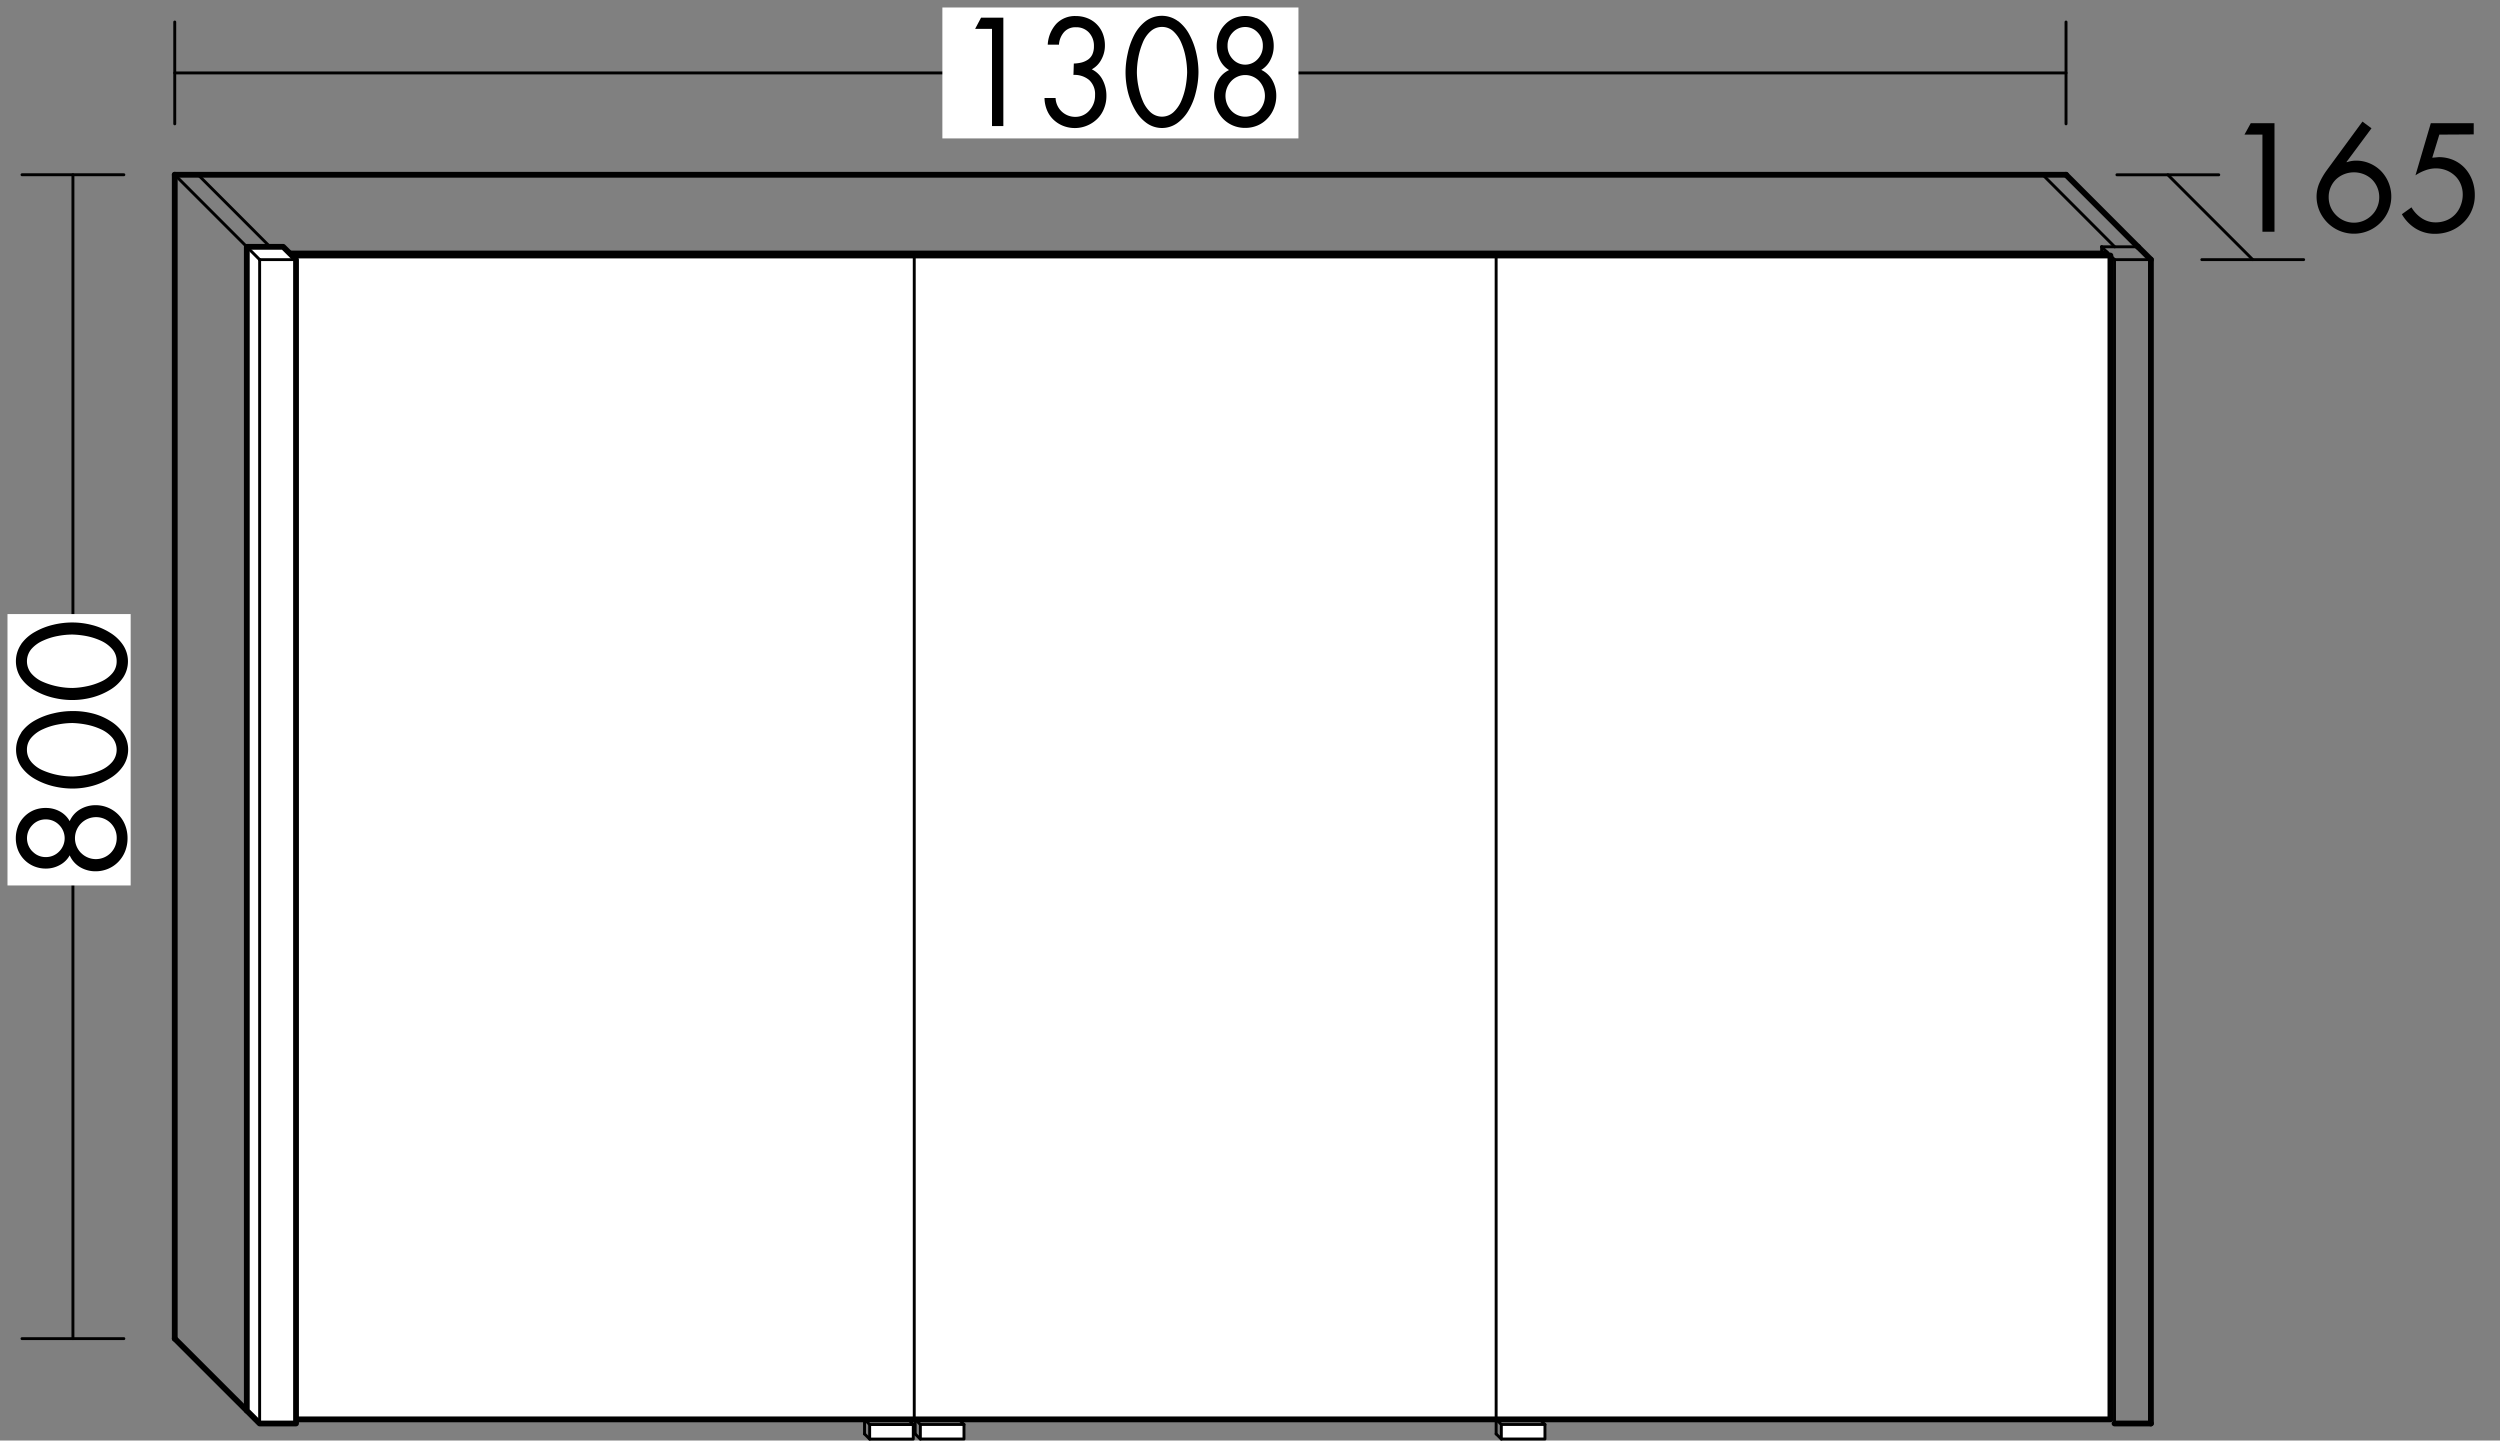 <svg id="Ebene_1" data-name="Ebene 1" xmlns="http://www.w3.org/2000/svg" viewBox="0 0 487.12 280.68"><rect x="0" y="0" width="487.12" height="280.68" fill="#808080" stroke="none"/><defs><style>.cls-1,.cls-2,.cls-3,.cls-6{fill:#fff;}.cls-1,.cls-2,.cls-3,.cls-4,.cls-5{stroke:#000;stroke-linecap:round;}.cls-1,.cls-2,.cls-5{stroke-linejoin:round;}.cls-1,.cls-3,.cls-4,.cls-5{stroke-width:0.57px;}.cls-2{stroke-width:1.13px;}.cls-3{stroke-miterlimit:10;}.cls-4,.cls-5{fill:none;}</style></defs><line class="cls-1" x1="409.5" y1="48.09" x2="409.5" y2="229.5"/><rect class="cls-2" x="56.88" y="49.79" width="354.33" height="226.77"/><line class="cls-2" x1="34.05" y1="34.05" x2="402.56" y2="34.05"/><line class="cls-1" x1="38.59" y1="34.05" x2="52.62" y2="48.09"/><line class="cls-1" x1="50.59" y1="50.59" x2="57.68" y2="50.59"/><line class="cls-2" x1="34.05" y1="260.83" x2="48.09" y2="274.86"/><line class="cls-2" x1="34.05" y1="34.05" x2="34.05" y2="260.83"/><polygon class="cls-2" points="48.09 274.86 48.09 48.09 55.17 48.09 57.68 50.59 57.68 277.36 50.59 277.36 48.09 274.86"/><line class="cls-1" x1="34.05" y1="34.05" x2="48.09" y2="48.09"/><line class="cls-1" x1="48.09" y1="48.09" x2="50.59" y2="50.59"/><line class="cls-1" x1="50.59" y1="50.59" x2="50.59" y2="277.36"/><line class="cls-1" x1="50.59" y1="50.59" x2="57.68" y2="50.59"/><line class="cls-2" x1="402.56" y1="34.05" x2="416.59" y2="48.09"/><line class="cls-2" x1="416.59" y1="48.09" x2="419.1" y2="50.59"/><line class="cls-1" x1="409.5" y1="48.09" x2="416.59" y2="48.09"/><line class="cls-1" x1="412.01" y1="50.59" x2="412.01" y2="277.36"/><line class="cls-2" x1="419.1" y1="50.59" x2="419.1" y2="277.36"/><line class="cls-1" x1="416.59" y1="48.09" x2="419.1" y2="50.59"/><line class="cls-1" x1="409.5" y1="48.09" x2="412.01" y2="50.59"/><line class="cls-1" x1="56.88" y1="49.79" x2="57.68" y2="50.59"/><line class="cls-1" x1="412.01" y1="50.59" x2="419.1" y2="50.59"/><line class="cls-2" x1="412.01" y1="277.36" x2="419.1" y2="277.36"/><line class="cls-1" x1="56.25" y1="49.12" x2="410.58" y2="49.12"/><line class="cls-1" x1="178.14" y1="49.79" x2="178.14" y2="276.56"/><line class="cls-1" x1="291.52" y1="49.79" x2="291.52" y2="276.56"/><rect class="cls-1" x="292.53" y="277.56" width="8.5" height="2.83"/><line class="cls-3" x1="291.53" y1="276.56" x2="292.53" y2="277.56"/><line class="cls-3" x1="300.03" y1="276.56" x2="301.03" y2="277.56"/><line class="cls-3" x1="291.52" y1="279.4" x2="292.53" y2="280.4"/><line class="cls-3" x1="291.52" y1="276.56" x2="291.52" y2="279.4"/><line class="cls-4" x1="24.13" y1="260.83" x2="4.29" y2="260.83"/><line class="cls-4" x1="24.13" y1="34.05" x2="4.29" y2="34.05"/><line class="cls-5" x1="14.21" y1="34.05" x2="14.21" y2="260.83"/><rect class="cls-6" x="1.46" y="119.65" width="24" height="52.88"/><path d="M3.51,161a5.72,5.72,0,0,1,3.11-3.15A6,6,0,0,1,9,157.43a5.52,5.52,0,0,1,2.69.69A4.81,4.81,0,0,1,13.58,160a4.94,4.94,0,0,1,2-2.28,5.84,5.84,0,0,1,3-.83,6.19,6.19,0,0,1,4.49,1.85,6,6,0,0,1,1.32,2.06,6.89,6.89,0,0,1,.46,2.53,6.76,6.76,0,0,1-.46,2.52,6.27,6.27,0,0,1-1.32,2.06,6,6,0,0,1-2,1.37,6.22,6.22,0,0,1-2.49.49,5.83,5.83,0,0,1-3-.82,5,5,0,0,1-2-2.29,4.69,4.69,0,0,1-1.93,1.89,5.52,5.52,0,0,1-2.69.69,6,6,0,0,1-2.34-.45,5.72,5.72,0,0,1-3.11-3.15,6.42,6.42,0,0,1,0-4.62Zm2.82,4.9A3.48,3.48,0,0,0,8.9,167a3.56,3.56,0,0,0,2.62-1.08,3.65,3.65,0,0,0,0-5.18,3.56,3.56,0,0,0-2.62-1.08,3.48,3.48,0,0,0-2.57,1.08,3.67,3.67,0,0,0,0,5.18Zm9.48.31a4.06,4.06,0,0,0,6.93-2.9,4,4,0,0,0-4.06-4.09,4.1,4.1,0,0,0-2.87,7Z"/><path d="M4.12,142.75a8.2,8.2,0,0,1,2.7-2.38A13.45,13.45,0,0,1,10.39,139a15.82,15.82,0,0,1,3.64-.45A15.34,15.34,0,0,1,18,139a12,12,0,0,1,3.51,1.5,8.06,8.06,0,0,1,2.52,2.4,5.75,5.75,0,0,1,0,6.3,8,8,0,0,1-2.52,2.4A12.85,12.85,0,0,1,18,153.13a14.92,14.92,0,0,1-3.92.52,16.35,16.35,0,0,1-3.64-.44,13.8,13.8,0,0,1-3.57-1.39,8.32,8.32,0,0,1-2.7-2.38,5.9,5.9,0,0,1,0-6.69Zm2,5.74a6.14,6.14,0,0,0,2.24,1.62,14,14,0,0,0,2.9.9,15.69,15.69,0,0,0,2.87.29,16.27,16.27,0,0,0,2.72-.32,13.65,13.65,0,0,0,2.8-.9,6.29,6.29,0,0,0,2.21-1.61,3.69,3.69,0,0,0,0-4.76,6.44,6.44,0,0,0-2.21-1.62,12.53,12.53,0,0,0-2.8-.9,17.32,17.32,0,0,0-2.72-.31,15.5,15.5,0,0,0-2.86.29,12.15,12.15,0,0,0-2.89.91,6.42,6.42,0,0,0-2.26,1.63,3.53,3.53,0,0,0-.87,2.38A3.58,3.58,0,0,0,6.13,148.49Z"/><path d="M4.12,125.5a8.2,8.2,0,0,1,2.7-2.38,13.45,13.45,0,0,1,3.57-1.39,15.78,15.78,0,0,1,3.64-.44,15.33,15.33,0,0,1,3.92.5,12.28,12.28,0,0,1,3.51,1.5,8.06,8.06,0,0,1,2.52,2.4A5.76,5.76,0,0,1,24,132a7.93,7.93,0,0,1-2.52,2.39,13.18,13.18,0,0,1-3.51,1.5,15.34,15.34,0,0,1-3.92.51,15.78,15.78,0,0,1-3.64-.44,13.45,13.45,0,0,1-3.57-1.39,8.2,8.2,0,0,1-2.7-2.38,5.9,5.9,0,0,1,0-6.69Zm2,5.74a6.14,6.14,0,0,0,2.24,1.62,14,14,0,0,0,2.9.9,14.85,14.85,0,0,0,2.87.29,15.29,15.29,0,0,0,2.72-.32,12.53,12.53,0,0,0,2.8-.9,6.17,6.17,0,0,0,2.21-1.61,3.51,3.51,0,0,0,.87-2.38,3.55,3.55,0,0,0-.87-2.38,6.44,6.44,0,0,0-2.21-1.62,12.53,12.53,0,0,0-2.8-.9,17.24,17.24,0,0,0-2.72-.3,15.45,15.45,0,0,0-2.86.28,12.15,12.15,0,0,0-2.89.91,6.42,6.42,0,0,0-2.26,1.63,3.72,3.72,0,0,0,0,4.78Z"/><line class="cls-4" x1="412.48" y1="34.06" x2="432.32" y2="34.06"/><line class="cls-4" x1="429.02" y1="50.59" x2="448.86" y2="50.59"/><path d="M437.33,26.23,438.56,24h4.62V45.15h-2.35V26.23Z"/><path d="M462.08,25l-4.87,6.56.05.05a5.65,5.65,0,0,1,1.85-.31,6.67,6.67,0,0,1,2.66.55,6.85,6.85,0,0,1,2.2,1.51,7.16,7.16,0,0,1,1.4,7.73,7.28,7.28,0,0,1-11.86,2.31,7.49,7.49,0,0,1-1.57-2.32,7.08,7.08,0,0,1-.56-2.78,6.67,6.67,0,0,1,.52-2.57,13.24,13.24,0,0,1,1.42-2.49l7-9.55Zm-1.51,18a5,5,0,0,0,1.58-1.08,4.67,4.67,0,0,0,1.06-1.59,4.84,4.84,0,0,0,.38-1.92,4.86,4.86,0,0,0-1.44-3.47,4.93,4.93,0,0,0-1.58-1,5.22,5.22,0,0,0-3.81,0,4.93,4.93,0,0,0-1.58,1,4.76,4.76,0,0,0-1.44,3.47,5,5,0,0,0,.37,1.92,4.84,4.84,0,0,0,1.07,1.59,5,5,0,0,0,1.58,1.08,4.85,4.85,0,0,0,3.81,0Z"/><path d="M475.3,26.23l-1.38,4.5,1.26-.11a7.21,7.21,0,0,1,2.85.56,6.7,6.7,0,0,1,2.24,1.58,7.42,7.42,0,0,1,1.44,2.37,8.23,8.23,0,0,1,.5,2.86,7.36,7.36,0,0,1-.59,3,7,7,0,0,1-1.66,2.4A7.71,7.71,0,0,1,477.47,45a8.21,8.21,0,0,1-3,.56,7.08,7.08,0,0,1-3.74-1A7.83,7.83,0,0,1,468,41.74l1.87-1.34a6.32,6.32,0,0,0,2,2.12,4.8,4.8,0,0,0,2.69.81,5.53,5.53,0,0,0,2.13-.4,4.83,4.83,0,0,0,1.69-1.15A5.08,5.08,0,0,0,479.47,40a5.69,5.69,0,0,0,.39-2.11,5.29,5.29,0,0,0-.39-2,4.7,4.7,0,0,0-1.12-1.64,5.33,5.33,0,0,0-1.7-1.07,5.61,5.61,0,0,0-2-.37,5.86,5.86,0,0,0-2,.35,8.73,8.73,0,0,0-2,1L473.64,24H482v2.19Z"/><rect class="cls-1" x="179.33" y="277.56" width="8.5" height="2.83"/><line class="cls-3" x1="178.32" y1="276.56" x2="179.32" y2="277.56"/><line class="cls-3" x1="186.83" y1="276.56" x2="187.83" y2="277.56"/><line class="cls-3" x1="178.32" y1="279.4" x2="179.32" y2="280.4"/><line class="cls-3" x1="178.32" y1="276.56" x2="178.32" y2="279.4"/><rect class="cls-1" x="169.45" y="277.57" width="8.5" height="2.83"/><line class="cls-3" x1="168.45" y1="276.56" x2="169.45" y2="277.57"/><line class="cls-3" x1="176.95" y1="276.56" x2="177.95" y2="277.56"/><line class="cls-3" x1="168.45" y1="279.4" x2="169.45" y2="280.4"/><line class="cls-3" x1="168.45" y1="276.56" x2="168.45" y2="279.4"/><line class="cls-1" x1="398.02" y1="34.05" x2="412.05" y2="48.09"/><line class="cls-4" x1="34.05" y1="4.29" x2="34.05" y2="24.13"/><line class="cls-4" x1="402.56" y1="4.29" x2="402.56" y2="24.13"/><line class="cls-5" x1="34.05" y1="14.21" x2="402.56" y2="14.21"/><rect class="cls-6" x="183.62" y="1.46" width="69.38" height="25.51"/><path d="M190,5.63l1.16-2.19h4.34V24.56h-2.21V5.63Z"/><path d="M209.23,12.38a7.17,7.17,0,0,0,1.55-.21,4.12,4.12,0,0,0,1.22-.56,2.55,2.55,0,0,0,.84-1A3.73,3.73,0,0,0,213.15,9a3.74,3.74,0,0,0-1-2.69,3.33,3.33,0,0,0-2.52-1,2.94,2.94,0,0,0-2.29.93,4.06,4.06,0,0,0-1,2.46h-2.19a6.56,6.56,0,0,1,1.68-4.07,5,5,0,0,1,3.83-1.5,6,6,0,0,1,2.21.41,5.25,5.25,0,0,1,3,3,6.34,6.34,0,0,1,.42,2.35,5.59,5.59,0,0,1-.69,2.7,4.56,4.56,0,0,1-1.87,1.92,4.57,4.57,0,0,1,2.12,2.07,6.57,6.57,0,0,1,.73,3.11,6.47,6.47,0,0,1-.48,2.5,5.65,5.65,0,0,1-1.33,2,6.25,6.25,0,0,1-6.6,1.34,5.84,5.84,0,0,1-1.88-1.19,5.33,5.33,0,0,1-1.28-1.86,6.4,6.4,0,0,1-.49-2.38h2.16a3.81,3.81,0,0,0,3.82,3.67,3.54,3.54,0,0,0,2.76-1.24,4.31,4.31,0,0,0,1.11-3,3.73,3.73,0,0,0-1.14-2.93,4.41,4.41,0,0,0-3.07-1Z"/><path d="M229.56,4.12a8,8,0,0,1,2.23,2.7,14,14,0,0,1,1.31,3.57,16.89,16.89,0,0,1,.42,3.64A16.24,16.24,0,0,1,233,18a12.7,12.7,0,0,1-1.4,3.51A8,8,0,0,1,229.37,24a5.13,5.13,0,0,1-5.92,0,7.78,7.78,0,0,1-2.25-2.52A13.71,13.71,0,0,1,219.79,18a16.24,16.24,0,0,1-.48-3.92,16.89,16.89,0,0,1,.42-3.64A14,14,0,0,1,221,6.82a8.07,8.07,0,0,1,2.24-2.7,5.28,5.28,0,0,1,6.29,0Zm-5.4,2a6,6,0,0,0-1.52,2.24,14.5,14.5,0,0,0-.85,2.9,16.5,16.5,0,0,0-.27,2.87,15.16,15.16,0,0,0,.3,2.72,13.5,13.5,0,0,0,.84,2.8,6.33,6.33,0,0,0,1.51,2.21,3.32,3.32,0,0,0,4.48,0,6.51,6.51,0,0,0,1.53-2.21,13.5,13.5,0,0,0,.84-2.8,18.42,18.42,0,0,0,.29-2.72,16.3,16.3,0,0,0-.27-2.86,13,13,0,0,0-.85-2.89,6.5,6.5,0,0,0-1.54-2.26,3.2,3.2,0,0,0-2.24-.87A3.24,3.24,0,0,0,224.16,6.13Z"/><path d="M244.8,3.51a5.31,5.31,0,0,1,1.77,1.24,5.59,5.59,0,0,1,1.19,1.87A6.4,6.4,0,0,1,248.18,9a5.84,5.84,0,0,1-.65,2.69,4.67,4.67,0,0,1-1.77,1.93,4.76,4.76,0,0,1,2.14,2,6.09,6.09,0,0,1,.78,3,6.57,6.57,0,0,1-.46,2.49,6.12,6.12,0,0,1-1.28,2A5.63,5.63,0,0,1,245,24.46a6.15,6.15,0,0,1-2.38.46,6,6,0,0,1-2.37-.46,5.86,5.86,0,0,1-1.94-1.32,6.15,6.15,0,0,1-1.29-2,6.57,6.57,0,0,1-.46-2.49,6.09,6.09,0,0,1,.78-3,4.76,4.76,0,0,1,2.14-2,4.67,4.67,0,0,1-1.77-1.93A5.84,5.84,0,0,1,237.07,9a6.4,6.4,0,0,1,.42-2.34,5.59,5.59,0,0,1,1.19-1.87,5.31,5.31,0,0,1,1.77-1.24,5.72,5.72,0,0,1,4.35,0Zm-4.9,12.3a4.24,4.24,0,0,0,0,5.74,3.73,3.73,0,0,0,5.46,0,4.27,4.27,0,0,0,0-5.74,3.73,3.73,0,0,0-5.46,0Zm.29-9.48a3.58,3.58,0,0,0-1,2.57,3.66,3.66,0,0,0,1,2.62,3.29,3.29,0,0,0,4.87,0,3.66,3.66,0,0,0,1-2.62,3.58,3.58,0,0,0-1-2.57,3.31,3.31,0,0,0-4.87,0Z"/><line class="cls-4" x1="438.94" y1="50.59" x2="422.4" y2="34.06"/></svg>